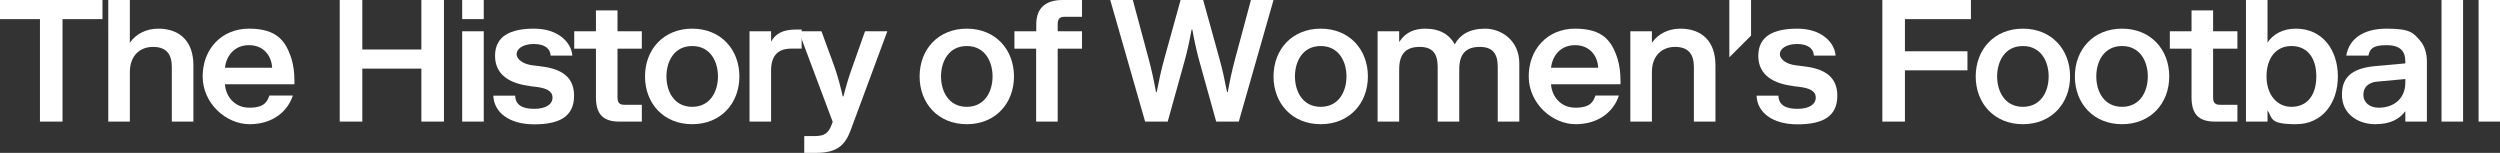 <?xml version="1.0" encoding="UTF-8"?>
<svg xmlns="http://www.w3.org/2000/svg" id="Ebene_1" version="1.1" viewBox="0 0 1727.1 105.6">
  <rect x="0" y="0" width="1727.1" height="105.6" fill="#333333" stroke="none"/>
  <defs>
    <style>
      .st0 {
        fill: #fff;
      }
    </style>
  </defs>
  <path class="st0" d="M70.8,13.2h-27.6v70.8h-15.6V13.2H0V0h70.8v13.2Z"></path>
  <path class="st0" d="M89.8,29.4c4.2-6,11.2-9.6,19.6-9.6,15,0,24.2,9,24.2,25.2v39h-14.9v-37.8c0-9-4-13.8-13-13.8s-16,6-16,17.4v34.2h-14.9V0h14.9v29.4Z"></path>
  <path class="st0" d="M202.3,66c-3.5,10.8-13.7,19.8-29.9,19.8s-32.4-14.4-32.4-33,12.8-33,32-33,25.4,8.4,29.4,20.9c1.4,4.6,2,9.8,2,15.1v2.4h-48c.5,7.8,6.1,16.2,16.9,16.2s12.4-4.6,13.8-8.4h16.1ZM155.5,46.8h32.5c-.4-8.4-6-15.6-16-15.6s-15.6,7.2-16.6,15.6Z"></path>
  <path class="st0" d="M306.7,84h-15.6v-36.6h-40.8v36.6h-15.6V0h15.6v34.2h40.8V0h15.6v84Z"></path>
  <path class="st0" d="M319.3,0h14.9v13.2h-14.9V0ZM319.3,21.6h14.9v62.4h-14.9V21.6Z"></path>
  <path class="st0" d="M366,59.4c-13.2-1.6-24-7.3-24-20.8s10.3-18.8,27-18.8,25.7,9.5,26.4,18.6h-15c-.2-4.6-3.8-8-11.6-8s-11.9,3.5-11.9,7,4.3,7,11.5,7.8l4.2.5c12.6,1.4,24,5.6,24,20.4s-10.6,19.8-27.6,19.8-27.7-8-28.2-19.8h15.1c.2,6.4,4.9,9.1,13.1,9.1s12.7-3.1,12.7-7.8-4.7-6.6-11.5-7.4l-4.2-.5Z"></path>
  <path class="st0" d="M411.7,33.6h-15v-12h15V7.2h14.9v14.4h16.8v12h-16.8v33.6c0,3.6,1.2,5.2,4.8,5.2h12v11.6h-15.6c-11.4,0-16.1-5.4-16.1-16.8v-33.6Z"></path>
  <path class="st0" d="M478.2,85.8c-19.8,0-32.6-14.4-32.6-33s12.8-33,32.6-33,32.6,14.4,32.6,33-12.8,33-32.6,33ZM478.2,73.8c12.6,0,17.8-10.8,17.8-21s-5.2-21-17.8-21-17.8,10.8-17.8,21,5.2,21,17.8,21Z"></path>
  <path class="st0" d="M546.5,33.6c-8.4,0-13.8,4.2-13.8,15v35.4h-14.9V21.6h14.9v7.2c3-5.4,7.8-8.4,17.4-8.4h3.7v13.2h-7.3Z"></path>
  <path class="st0" d="M575.2,84l-23.4-62.4h15.7l8.8,24c2.6,7.3,4.7,15.6,5.9,21h.5c1.3-5.4,3.7-13.7,6.4-21l8.5-24h15.4l-25.2,68c-3.7,10-8.8,16-23.8,16h-8.4v-11.6h7.2c6.4,0,9.5-1.6,11.9-8.3l.6-1.7Z"></path>
  <path class="st0" d="M667.9,85.8c-19.8,0-32.6-14.4-32.6-33s12.8-33,32.6-33,32.6,14.4,32.6,33-12.8,33-32.6,33ZM667.9,73.8c12.6,0,17.8-10.8,17.8-21s-5.2-21-17.8-21-17.8,10.8-17.8,21,5.2,21,17.8,21Z"></path>
  <path class="st0" d="M700.9,21.6h15v-4.8c0-11.4,6.6-16.8,18.2-16.8h13.4v11.6h-12c-3.6,0-4.8,1.6-4.8,5.2v4.8h16.8v12h-16.8v50.4h-14.9v-50.4h-15v-12Z"></path>
  <path class="st0" d="M823.2,20.4c-1.4,7.8-3.1,15.6-5,22.3l-11.5,41.3h-15.6L767,0h15.6l10.7,39.8c2.4,8.8,4,16.6,5.3,23.8h.5c1.4-7.2,3-15,5.5-23.9l11-39.7h15.6l11,39.7c2.5,8.9,4.1,16.7,5.5,23.9h.5c1.3-7.2,2.9-15,5.3-23.8l10.7-39.8h15.6l-24,84h-15.6l-11.5-41.3c-1.9-6.7-3.6-14.5-5-22.3h-.5Z"></path>
  <path class="st0" d="M912.4,85.8c-19.8,0-32.6-14.4-32.6-33s12.8-33,32.6-33,32.6,14.4,32.6,33-12.8,33-32.6,33ZM912.4,73.8c12.6,0,17.8-10.8,17.8-21s-5.2-21-17.8-21-17.8,10.8-17.8,21,5.2,21,17.8,21Z"></path>
  <path class="st0" d="M966.8,28.8c4.2-6.6,10.6-9,17.8-9,10.2,0,16.8,4.2,20.4,10.8,3.6-6.6,10.2-10.8,21-10.8s23.6,7.8,23.6,24v40.2h-14.9v-37.8c0-9-3.4-13.8-12.4-13.8s-14.2,4.2-14.2,15.6v36h-14.9v-37.8c0-9-3.4-13.8-12.4-13.8s-14.2,4.2-14.2,15.6v36h-14.9V21.6h14.9v7.2Z"></path>
  <path class="st0" d="M1118.4,66c-3.5,10.8-13.7,19.8-29.9,19.8s-32.4-14.4-32.4-33,12.8-33,32-33,25.4,8.4,29.4,20.9c1.4,4.6,2,9.8,2,15.1v2.4h-48c.5,7.8,6.1,16.2,16.9,16.2s12.4-4.6,13.8-8.4h16.1ZM1071.6,46.8h32.5c-.4-8.4-6-15.6-16-15.6s-15.6,7.2-16.6,15.6Z"></path>
  <path class="st0" d="M1141.3,29.4c4.2-6,11.2-9.6,19.6-9.6,15,0,24.2,9,24.2,25.2v39h-14.9v-37.8c0-9-4-13.8-13-13.8s-16,6-16,17.4v34.2h-14.9V21.6h14.9v7.8Z"></path>
  <path class="st0" d="M1194.7,0h15v24.6l-15,15V0Z"></path>
  <path class="st0" d="M1238.7,59.4c-13.2-1.6-24-7.3-24-20.8s10.3-18.8,27-18.8,25.7,9.5,26.4,18.6h-15c-.2-4.6-3.8-8-11.6-8s-11.9,3.5-11.9,7,4.3,7,11.5,7.8l4.2.5c12.6,1.4,24,5.6,24,20.4s-10.6,19.8-27.6,19.8-27.7-8-28.2-19.8h15.1c.2,6.4,4.9,9.1,13.1,9.1s12.7-3.1,12.7-7.8-4.7-6.6-11.5-7.4l-4.2-.5Z"></path>
  <path class="st0" d="M1300.4,0h61.2v13.2h-45.6v22.2h43.2v13.2h-43.2v35.4h-15.6V0Z"></path>
  <path class="st0" d="M1397.5,85.8c-19.8,0-32.6-14.4-32.6-33s12.8-33,32.6-33,32.6,14.4,32.6,33-12.8,33-32.6,33ZM1397.5,73.8c12.6,0,17.8-10.8,17.8-21s-5.2-21-17.8-21-17.8,10.8-17.8,21,5.2,21,17.8,21Z"></path>
  <path class="st0" d="M1466,85.8c-19.8,0-32.6-14.4-32.6-33s12.8-33,32.6-33,32.6,14.4,32.6,33-12.8,33-32.6,33ZM1466,73.8c12.6,0,17.8-10.8,17.8-21s-5.2-21-17.8-21-17.8,10.8-17.8,21,5.2,21,17.8,21Z"></path>
  <path class="st0" d="M1514,33.6h-15v-12h15V7.2h14.9v14.4h16.8v12h-16.8v33.6c0,3.6,1.2,5.2,4.8,5.2h12v11.6h-15.6c-11.4,0-16.1-5.4-16.1-16.8v-33.6Z"></path>
  <path class="st0" d="M1566.5,84h-14.9V0h14.9v29.4c3.6-5.4,10-9.6,19.6-9.6,18.6,0,29,15,29,33s-10.4,33-29,33-16-4.2-19.6-9.6v7.8ZM1583,73.8c10.7,0,17.2-7.8,17.2-21s-6.5-21-17.2-21-17.2,8.4-17.2,21,7.2,21,17.2,21Z"></path>
  <path class="st0" d="M1620.9,38.4c1.9-11.3,11.4-18.6,27.8-18.6s18.5,2.8,23.2,8.3c3.1,3.6,4.7,8.5,4.7,14.5v41.4h-14.9v-7.2c-3.6,4.8-9.4,9-20.8,9s-23-6.6-23-20.4,9.2-18.5,23.6-19.8l20.2-1.8v-1.2c0-7.2-3.4-11.4-13-11.4s-11.5,2.6-12.5,7.2h-15.4ZM1661.7,57v-2.4l-19.6,1.8c-5.5.5-9.4,3.6-9.4,9s4.3,9,10.6,9c10.2,0,18.4-6,18.4-17.4Z"></path>
  <path class="st0" d="M1686.7,0h14.9v84h-14.9V0Z"></path>
  <path class="st0" d="M1712.3,0h14.9v84h-14.9V0Z"></path>
</svg>
